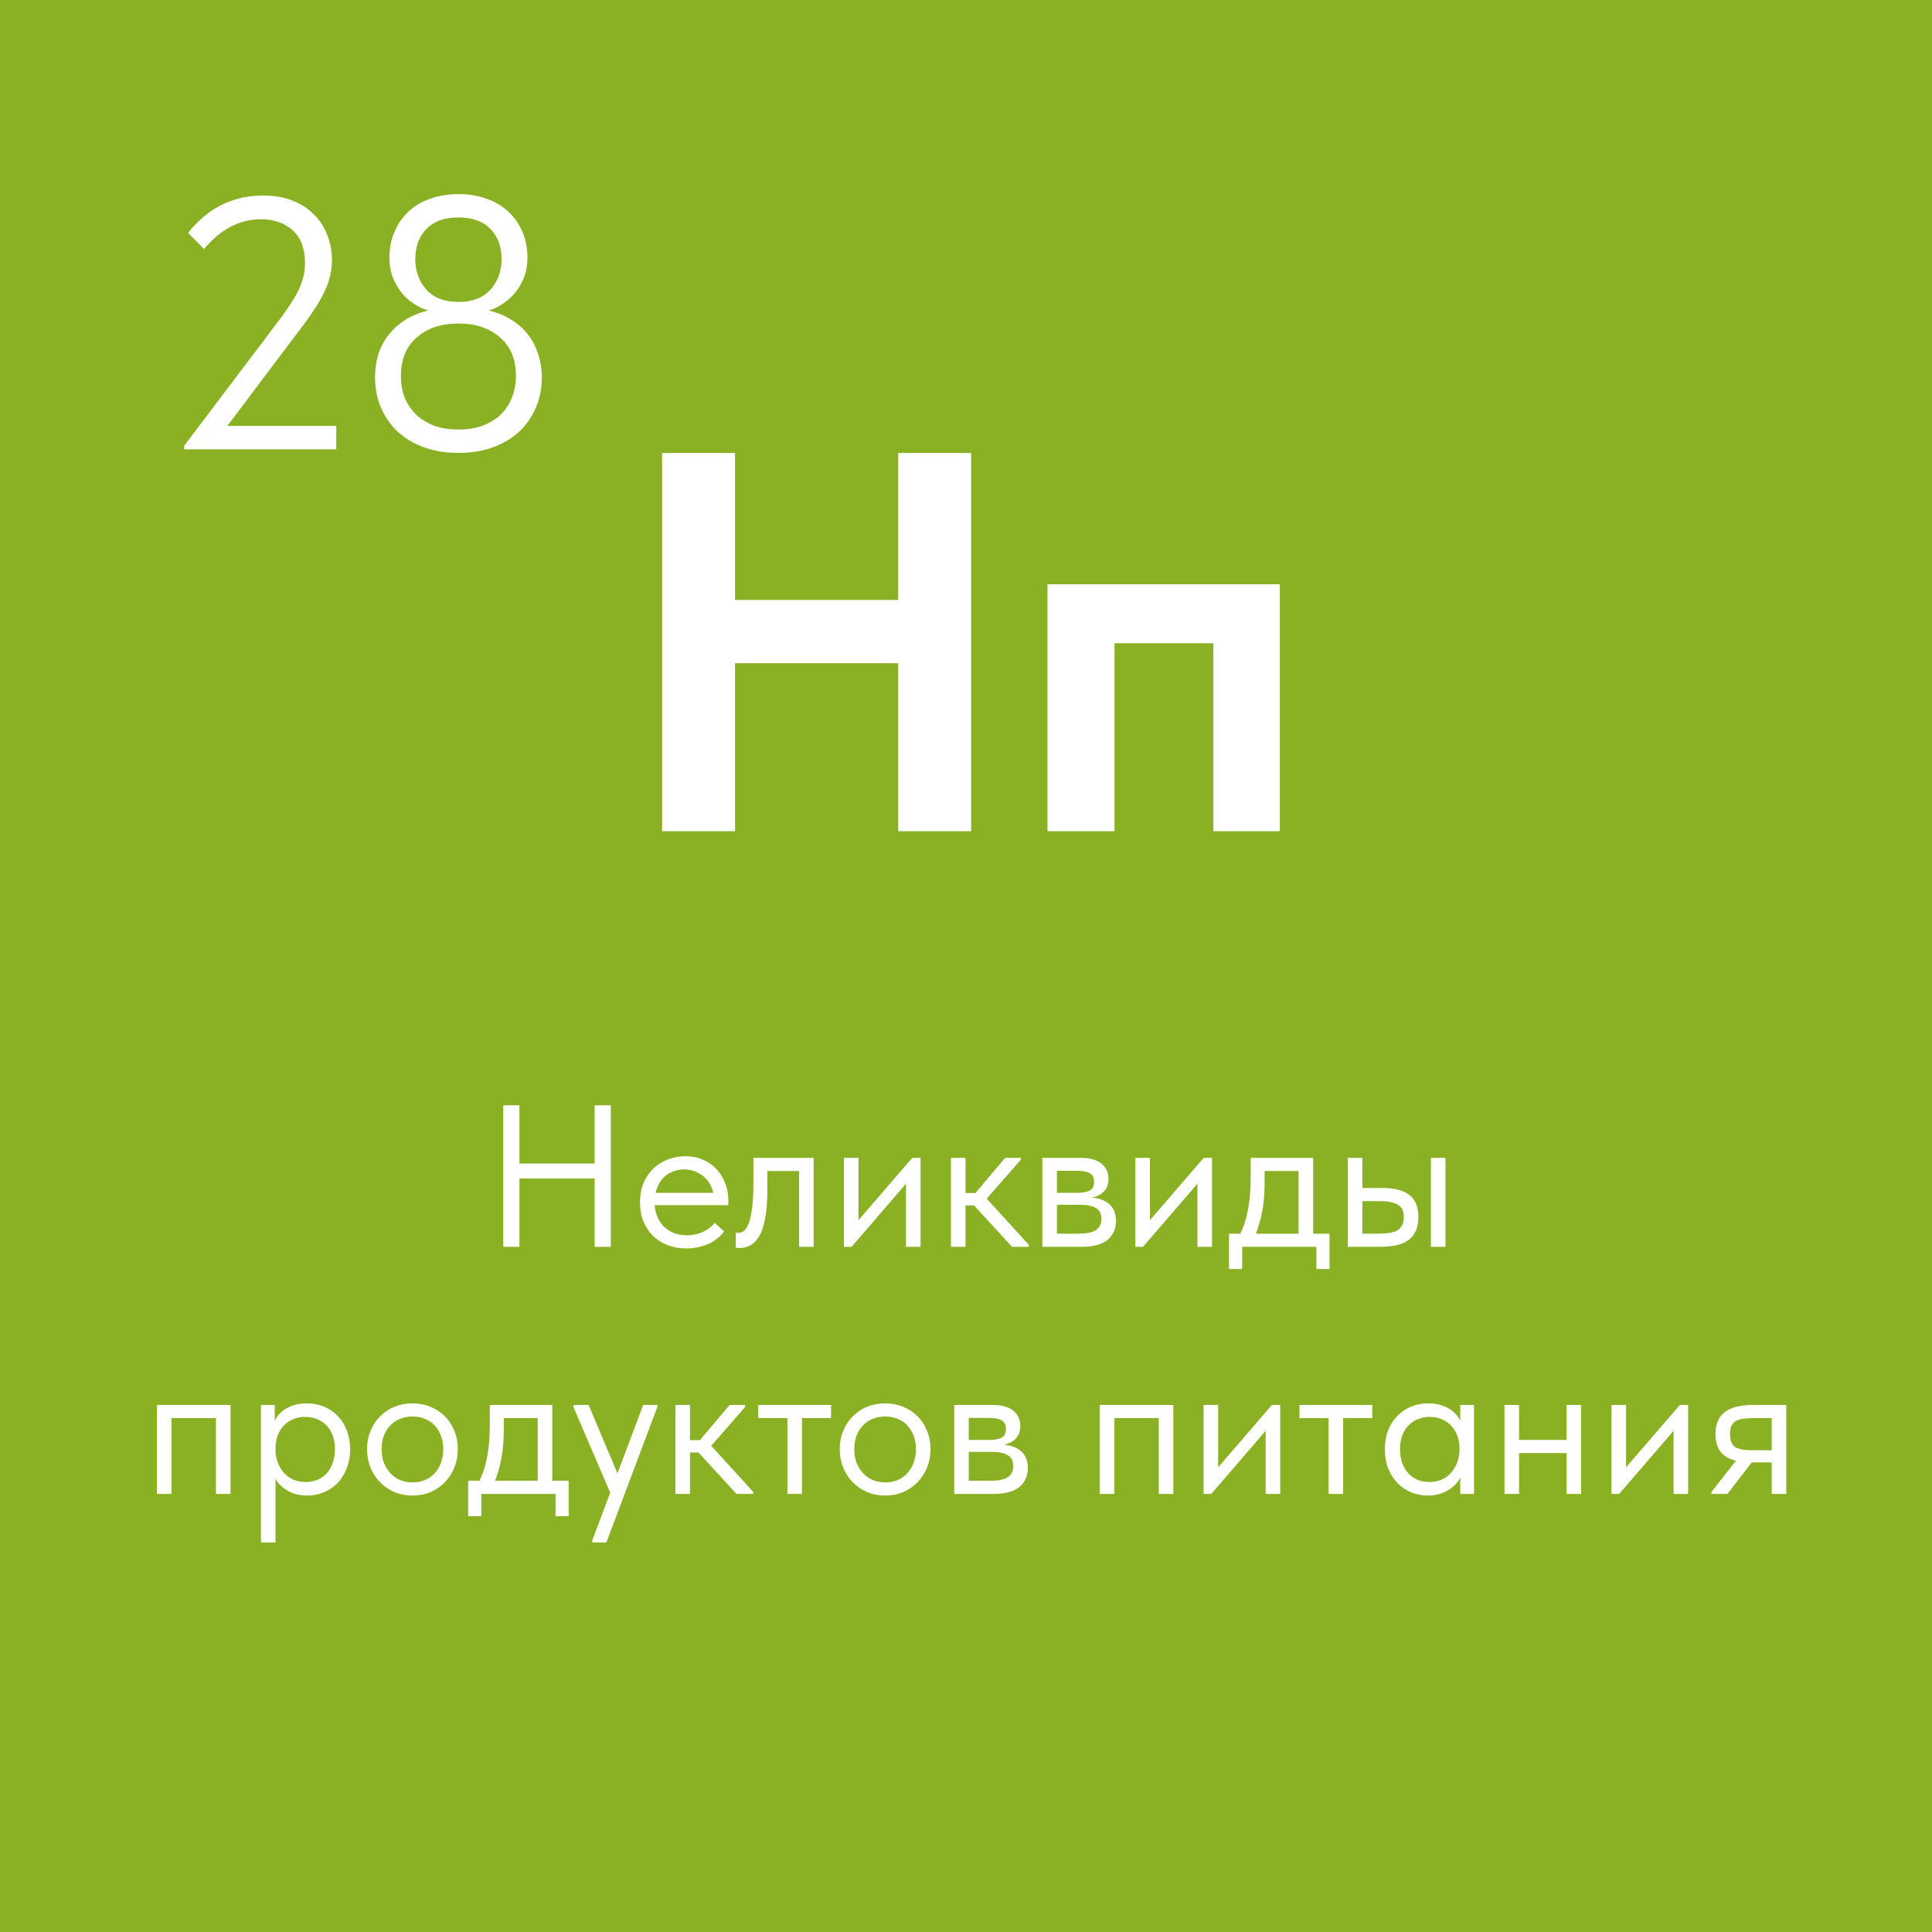 <?xml version="1.0" encoding="UTF-8"?> <svg xmlns="http://www.w3.org/2000/svg" width="172" height="172" viewBox="0 0 172 172" fill="none"> <rect width="172" height="172" fill="#89B123"></rect> <path d="M79.965 53.413V40.329H86.458V74H79.965V59.041H65.438V74H58.944V40.329H65.438V53.413H79.965ZM99.221 74H93.256V52.018H113.94V74H108.023V57.261H99.221V74Z" fill="white"></path> <path d="M53.66 103.584V104.916H45.524V103.584H53.66ZM46.244 98.4V111H44.804V98.4H46.244ZM52.94 111V98.4H54.38V111H52.94ZM61.082 111.144C60.494 111.144 59.948 111.048 59.444 110.856C58.952 110.664 58.52 110.394 58.148 110.046C57.788 109.686 57.5 109.254 57.284 108.75C57.08 108.246 56.978 107.676 56.978 107.04C56.978 106.38 57.086 105.798 57.302 105.294C57.53 104.778 57.83 104.346 58.202 103.998C58.586 103.65 59.018 103.386 59.498 103.206C59.99 103.026 60.5 102.936 61.028 102.936C61.64 102.936 62.18 103.05 62.648 103.278C63.128 103.494 63.53 103.788 63.854 104.16C64.178 104.532 64.424 104.952 64.592 105.42C64.76 105.876 64.844 106.35 64.844 106.842V107.292H57.842V106.194H64.286L63.548 107.13V106.734C63.548 106.362 63.482 106.02 63.35 105.708C63.218 105.384 63.032 105.108 62.792 104.88C62.552 104.64 62.27 104.454 61.946 104.322C61.634 104.178 61.286 104.106 60.902 104.106C60.53 104.106 60.182 104.178 59.858 104.322C59.534 104.454 59.252 104.646 59.012 104.898C58.784 105.15 58.604 105.456 58.472 105.816C58.34 106.164 58.274 106.56 58.274 107.004C58.274 107.46 58.346 107.874 58.49 108.246C58.634 108.606 58.832 108.918 59.084 109.182C59.348 109.434 59.654 109.632 60.002 109.776C60.362 109.908 60.746 109.974 61.154 109.974C61.658 109.974 62.126 109.878 62.558 109.686C63.002 109.482 63.356 109.206 63.62 108.858L64.466 109.632C64.082 110.148 63.584 110.532 62.972 110.784C62.372 111.024 61.742 111.144 61.082 111.144ZM65.812 111.108C65.716 111.108 65.644 111.102 65.596 111.09C65.56 111.09 65.53 111.084 65.506 111.072V109.74C65.554 109.752 65.596 109.758 65.632 109.758C65.668 109.758 65.698 109.758 65.722 109.758C65.89 109.758 66.052 109.704 66.208 109.596C66.376 109.476 66.52 109.26 66.64 108.948C66.772 108.624 66.874 108.174 66.946 107.598C67.03 107.022 67.072 106.272 67.072 105.348V103.08H72.436V111H71.14V104.25H68.314V105.996C68.314 106.992 68.248 107.82 68.116 108.48C67.996 109.128 67.822 109.65 67.594 110.046C67.366 110.43 67.102 110.706 66.802 110.874C66.502 111.03 66.172 111.108 65.812 111.108ZM75.132 111V103.08H76.428V109.416L75.672 109.506L81.216 103.08H81.954V111H80.658V104.574L81.432 104.484L75.816 111H75.132ZM90.096 111L86.298 106.86L89.484 103.08H90.87V103.26L87.846 106.716L91.59 110.82V111H90.096ZM85.092 107.31V106.212H86.964V107.31H85.092ZM84.66 111V109.002V108.732V105.438V105.312V103.08H85.956V105.312V105.438V111H84.66ZM92.798 111V103.08H96.218C97.046 103.08 97.664 103.254 98.072 103.602C98.48 103.95 98.684 104.4 98.684 104.952C98.684 105.228 98.636 105.474 98.54 105.69C98.444 105.894 98.306 106.068 98.126 106.212C97.946 106.356 97.73 106.47 97.478 106.554C97.238 106.626 96.968 106.662 96.668 106.662V106.59C97.052 106.59 97.406 106.626 97.73 106.698C98.054 106.77 98.336 106.89 98.576 107.058C98.816 107.214 99.002 107.424 99.134 107.688C99.278 107.952 99.35 108.282 99.35 108.678C99.35 109.398 99.098 109.968 98.594 110.388C98.09 110.796 97.328 111 96.308 111H92.798ZM94.094 110.136L93.932 109.83H95.948C96.692 109.83 97.226 109.728 97.55 109.524C97.886 109.308 98.054 108.972 98.054 108.516C98.054 108.048 97.886 107.724 97.55 107.544C97.226 107.352 96.752 107.256 96.128 107.256H93.932V106.194H95.894C96.374 106.194 96.746 106.128 97.01 105.996C97.274 105.852 97.406 105.588 97.406 105.204C97.406 104.844 97.28 104.592 97.028 104.448C96.776 104.304 96.386 104.232 95.858 104.232H93.932L94.094 103.8V110.136ZM101.078 111V103.08H102.374V109.416L101.618 109.506L107.162 103.08H107.9V111H106.604V104.574L107.378 104.484L101.762 111H101.078ZM110.263 110.1C110.443 109.788 110.599 109.458 110.731 109.11C110.863 108.75 110.971 108.354 111.055 107.922C111.151 107.49 111.223 107.022 111.271 106.518C111.319 106.002 111.343 105.438 111.343 104.826V103.08H116.905V110.1H115.609V103.782L116.347 104.25H111.955L112.585 103.782V105.33C112.585 106.302 112.507 107.178 112.351 107.958C112.195 108.726 111.973 109.458 111.685 110.154L110.263 110.1ZM109.417 112.98V109.83H118.363V112.98H117.193V111H110.587V112.98H109.417ZM123.07 105.762C124.126 105.762 124.924 105.966 125.464 106.374C126.004 106.782 126.274 107.442 126.274 108.354C126.274 109.242 126.004 109.908 125.464 110.352C124.924 110.784 124.066 111 122.89 111H119.992V103.08H121.288V105.762H123.07ZM127.39 111V103.08H128.686V111H127.39ZM122.692 109.83C123.016 109.83 123.316 109.812 123.592 109.776C123.88 109.74 124.126 109.674 124.33 109.578C124.534 109.47 124.69 109.32 124.798 109.128C124.918 108.936 124.978 108.678 124.978 108.354C124.978 107.802 124.792 107.43 124.42 107.238C124.048 107.034 123.52 106.932 122.836 106.932H121.288V109.83H122.692ZM13.969 133V125.08H20.521V133H19.225V126.25H15.265V133H13.969ZM24.529 137.32H23.233V127.438V127.312V125.08H24.457V127.312L24.529 127.438V130.768V131.002V137.32ZM27.337 133.144C26.941 133.144 26.569 133.09 26.221 132.982C25.873 132.862 25.567 132.706 25.303 132.514C25.039 132.322 24.817 132.1 24.637 131.848C24.457 131.584 24.337 131.302 24.277 131.002V129.094H24.529C24.529 129.442 24.589 129.79 24.709 130.138C24.829 130.474 24.997 130.78 25.213 131.056C25.441 131.32 25.723 131.536 26.059 131.704C26.395 131.86 26.779 131.938 27.211 131.938C27.595 131.938 27.949 131.872 28.273 131.74C28.597 131.596 28.873 131.398 29.101 131.146C29.329 130.882 29.503 130.57 29.623 130.21C29.755 129.85 29.821 129.454 29.821 129.022C29.821 128.566 29.755 128.158 29.623 127.798C29.491 127.438 29.305 127.138 29.065 126.898C28.825 126.646 28.543 126.46 28.219 126.34C27.907 126.208 27.559 126.142 27.175 126.142C26.743 126.142 26.359 126.22 26.023 126.376C25.699 126.532 25.423 126.736 25.195 126.988C24.979 127.24 24.811 127.534 24.691 127.87C24.583 128.206 24.529 128.554 24.529 128.914H24.367V126.79C24.403 126.574 24.499 126.358 24.655 126.142C24.811 125.914 25.015 125.71 25.267 125.53C25.519 125.35 25.819 125.206 26.167 125.098C26.515 124.99 26.905 124.936 27.337 124.936C27.865 124.936 28.363 125.032 28.831 125.224C29.299 125.416 29.707 125.692 30.055 126.052C30.403 126.4 30.673 126.826 30.865 127.33C31.069 127.834 31.171 128.404 31.171 129.04C31.171 129.676 31.063 130.252 30.847 130.768C30.643 131.272 30.367 131.704 30.019 132.064C29.671 132.412 29.263 132.682 28.795 132.874C28.327 133.054 27.841 133.144 27.337 133.144ZM36.726 133.144C36.15 133.144 35.616 133.042 35.124 132.838C34.632 132.622 34.2 132.328 33.828 131.956C33.468 131.584 33.186 131.146 32.982 130.642C32.778 130.138 32.676 129.592 32.676 129.004C32.676 128.428 32.778 127.894 32.982 127.402C33.186 126.898 33.468 126.466 33.828 126.106C34.188 125.734 34.614 125.446 35.106 125.242C35.61 125.038 36.15 124.936 36.726 124.936C37.302 124.936 37.836 125.038 38.328 125.242C38.82 125.446 39.246 125.728 39.606 126.088C39.966 126.448 40.248 126.88 40.452 127.384C40.656 127.876 40.758 128.416 40.758 129.004C40.758 129.592 40.656 130.138 40.452 130.642C40.248 131.146 39.966 131.584 39.606 131.956C39.246 132.328 38.82 132.622 38.328 132.838C37.836 133.042 37.302 133.144 36.726 133.144ZM36.726 131.974C37.134 131.974 37.506 131.902 37.842 131.758C38.178 131.614 38.466 131.41 38.706 131.146C38.946 130.882 39.132 130.57 39.264 130.21C39.396 129.838 39.462 129.436 39.462 129.004C39.462 128.572 39.396 128.182 39.264 127.834C39.132 127.474 38.946 127.168 38.706 126.916C38.466 126.652 38.178 126.454 37.842 126.322C37.506 126.178 37.134 126.106 36.726 126.106C36.318 126.106 35.946 126.178 35.61 126.322C35.274 126.454 34.98 126.652 34.728 126.916C34.488 127.168 34.302 127.474 34.17 127.834C34.038 128.182 33.972 128.572 33.972 129.004C33.972 129.436 34.038 129.838 34.17 130.21C34.314 130.57 34.506 130.882 34.746 131.146C34.986 131.41 35.274 131.614 35.61 131.758C35.946 131.902 36.318 131.974 36.726 131.974ZM42.526 132.1C42.706 131.788 42.862 131.458 42.994 131.11C43.126 130.75 43.234 130.354 43.318 129.922C43.414 129.49 43.486 129.022 43.534 128.518C43.582 128.002 43.606 127.438 43.606 126.826V125.08H49.168V132.1H47.872V125.782L48.61 126.25H44.218L44.848 125.782V127.33C44.848 128.302 44.77 129.178 44.614 129.958C44.458 130.726 44.236 131.458 43.948 132.154L42.526 132.1ZM41.68 134.98V131.83H50.626V134.98H49.456V133H42.85V134.98H41.68ZM52.725 137.32V137.14L57.261 125.08H58.521V125.26L53.985 137.32H52.725ZM54.489 133.27L51.051 125.26V125.08H52.401L55.137 131.56L54.489 133.27ZM65.565 133L61.767 128.86L64.953 125.08H66.339V125.26L63.315 128.716L67.059 132.82V133H65.565ZM60.561 129.31V128.212H62.433V129.31H60.561ZM60.129 133V131.002V130.732V127.438V127.312V125.08H61.425V127.312V127.438V133H60.129ZM70.099 133V126.25H67.507V125.08H73.987V126.25H71.394V133H70.099ZM78.808 133.144C78.232 133.144 77.698 133.042 77.206 132.838C76.714 132.622 76.282 132.328 75.91 131.956C75.55 131.584 75.268 131.146 75.064 130.642C74.86 130.138 74.758 129.592 74.758 129.004C74.758 128.428 74.86 127.894 75.064 127.402C75.268 126.898 75.55 126.466 75.91 126.106C76.27 125.734 76.696 125.446 77.188 125.242C77.692 125.038 78.232 124.936 78.808 124.936C79.384 124.936 79.918 125.038 80.41 125.242C80.902 125.446 81.328 125.728 81.688 126.088C82.048 126.448 82.33 126.88 82.534 127.384C82.738 127.876 82.84 128.416 82.84 129.004C82.84 129.592 82.738 130.138 82.534 130.642C82.33 131.146 82.048 131.584 81.688 131.956C81.328 132.328 80.902 132.622 80.41 132.838C79.918 133.042 79.384 133.144 78.808 133.144ZM78.808 131.974C79.216 131.974 79.588 131.902 79.924 131.758C80.26 131.614 80.548 131.41 80.788 131.146C81.028 130.882 81.214 130.57 81.346 130.21C81.478 129.838 81.544 129.436 81.544 129.004C81.544 128.572 81.478 128.182 81.346 127.834C81.214 127.474 81.028 127.168 80.788 126.916C80.548 126.652 80.26 126.454 79.924 126.322C79.588 126.178 79.216 126.106 78.808 126.106C78.4 126.106 78.028 126.178 77.692 126.322C77.356 126.454 77.062 126.652 76.81 126.916C76.57 127.168 76.384 127.474 76.252 127.834C76.12 128.182 76.054 128.572 76.054 129.004C76.054 129.436 76.12 129.838 76.252 130.21C76.396 130.57 76.588 130.882 76.828 131.146C77.068 131.41 77.356 131.614 77.692 131.758C78.028 131.902 78.4 131.974 78.808 131.974ZM84.95 133V125.08H88.37C89.198 125.08 89.816 125.254 90.224 125.602C90.632 125.95 90.836 126.4 90.836 126.952C90.836 127.228 90.788 127.474 90.692 127.69C90.596 127.894 90.458 128.068 90.278 128.212C90.098 128.356 89.882 128.47 89.63 128.554C89.39 128.626 89.12 128.662 88.82 128.662V128.59C89.204 128.59 89.558 128.626 89.882 128.698C90.206 128.77 90.488 128.89 90.728 129.058C90.968 129.214 91.154 129.424 91.286 129.688C91.43 129.952 91.502 130.282 91.502 130.678C91.502 131.398 91.25 131.968 90.746 132.388C90.242 132.796 89.48 133 88.46 133H84.95ZM86.246 132.136L86.084 131.83H88.1C88.844 131.83 89.378 131.728 89.702 131.524C90.038 131.308 90.206 130.972 90.206 130.516C90.206 130.048 90.038 129.724 89.702 129.544C89.378 129.352 88.904 129.256 88.28 129.256H86.084V128.194H88.046C88.526 128.194 88.898 128.128 89.162 127.996C89.426 127.852 89.558 127.588 89.558 127.204C89.558 126.844 89.432 126.592 89.18 126.448C88.928 126.304 88.538 126.232 88.01 126.232H86.084L86.246 125.8V132.136ZM97.905 133V125.08H104.457V133H103.161V126.25H99.201V133H97.905ZM107.151 133V125.08H108.447V131.416L107.691 131.506L113.235 125.08H113.973V133H112.677V126.574L113.451 126.484L107.835 133H107.151ZM118.28 133V126.25H115.688V125.08H122.168V126.25H119.576V133H118.28ZM130.005 133V131.002L129.933 130.732V127.438L130.005 127.312V125.08H131.229V127.312V127.438V133H130.005ZM127.125 133.144C126.621 133.144 126.135 133.054 125.667 132.874C125.199 132.682 124.791 132.412 124.443 132.064C124.095 131.704 123.813 131.272 123.597 130.768C123.393 130.252 123.291 129.676 123.291 129.04C123.291 128.404 123.387 127.834 123.579 127.33C123.783 126.826 124.059 126.4 124.407 126.052C124.755 125.692 125.163 125.416 125.631 125.224C126.099 125.032 126.597 124.936 127.125 124.936C127.557 124.936 127.947 124.99 128.295 125.098C128.643 125.206 128.943 125.35 129.195 125.53C129.447 125.71 129.651 125.914 129.807 126.142C129.963 126.358 130.059 126.574 130.095 126.79V128.914H129.933C129.933 128.554 129.873 128.206 129.753 127.87C129.645 127.534 129.477 127.24 129.249 126.988C129.033 126.736 128.757 126.532 128.421 126.376C128.097 126.22 127.719 126.142 127.287 126.142C126.915 126.142 126.567 126.208 126.243 126.34C125.919 126.46 125.637 126.646 125.397 126.898C125.157 127.138 124.971 127.438 124.839 127.798C124.707 128.158 124.641 128.566 124.641 129.022C124.641 129.454 124.701 129.85 124.821 130.21C124.953 130.57 125.133 130.882 125.361 131.146C125.589 131.398 125.865 131.596 126.189 131.74C126.513 131.872 126.867 131.938 127.251 131.938C127.683 131.938 128.067 131.86 128.403 131.704C128.739 131.536 129.015 131.32 129.231 131.056C129.459 130.78 129.633 130.474 129.753 130.138C129.873 129.79 129.933 129.442 129.933 129.094H130.185V131.002C130.125 131.302 130.005 131.584 129.825 131.848C129.645 132.1 129.423 132.322 129.159 132.514C128.895 132.706 128.589 132.862 128.241 132.982C127.893 133.09 127.521 133.144 127.125 133.144ZM134.714 129.364V128.194H140.006V129.364H134.714ZM133.94 133V131.002V130.732V127.438V127.312V125.08H135.236V127.312V127.438V133H133.94ZM139.466 133V131.002V130.732V127.438V127.312V125.08H140.762V127.312V127.438V133H139.466ZM143.467 133V125.08H144.763V131.416L144.007 131.506L149.551 125.08H150.289V133H148.993V126.574L149.767 126.484L144.151 133H143.467ZM157.729 133V130.192H155.911C154.867 130.192 154.075 129.994 153.535 129.598C152.995 129.202 152.725 128.554 152.725 127.654C152.725 126.79 152.995 126.148 153.535 125.728C154.075 125.296 154.927 125.08 156.091 125.08H159.025V133H157.729ZM152.365 133V132.82L155.137 129.292L156.451 129.544L153.787 133H152.365ZM155.947 129.112H157.729V126.25H156.091C155.767 126.25 155.473 126.268 155.209 126.304C154.957 126.328 154.741 126.394 154.561 126.502C154.381 126.598 154.243 126.736 154.147 126.916C154.063 127.096 154.021 127.342 154.021 127.654C154.021 128.23 154.171 128.62 154.471 128.824C154.783 129.016 155.275 129.112 155.947 129.112Z" fill="white"></path> <path d="M16.4 40V39.68L23.152 30.752C23.835 29.856 24.421 29.077 24.912 28.416C25.424 27.733 25.84 27.125 26.16 26.592C26.501 26.037 26.747 25.515 26.896 25.024C27.067 24.533 27.152 24 27.152 23.424C27.152 22.144 26.789 21.173 26.064 20.512C25.339 19.851 24.389 19.52 23.216 19.52C22.256 19.52 21.36 19.744 20.528 20.192C19.696 20.619 18.907 21.28 18.16 22.176L16.752 20.736C17.051 20.331 17.413 19.936 17.84 19.552C18.267 19.147 18.757 18.784 19.312 18.464C19.867 18.144 20.485 17.888 21.168 17.696C21.872 17.504 22.629 17.408 23.44 17.408C24.421 17.408 25.285 17.557 26.032 17.856C26.8 18.155 27.44 18.571 27.952 19.104C28.485 19.616 28.88 20.224 29.136 20.928C29.413 21.611 29.552 22.347 29.552 23.136C29.552 23.797 29.456 24.427 29.264 25.024C29.072 25.621 28.784 26.24 28.4 26.88C28.016 27.52 27.547 28.213 26.992 28.96C26.437 29.685 25.808 30.517 25.104 31.456L19.472 38.944L18.352 37.92H29.936V40H16.4ZM40.813 38.24C41.581 38.24 42.274 38.133 42.893 37.92C43.533 37.685 44.077 37.365 44.525 36.96C44.973 36.533 45.314 36.032 45.549 35.456C45.805 34.859 45.933 34.197 45.933 33.472C45.933 32 45.463 30.859 44.525 30.048C43.586 29.216 42.349 28.8 40.813 28.8C39.277 28.8 38.039 29.216 37.101 30.048C36.162 30.859 35.693 32 35.693 33.472C35.693 34.197 35.81 34.859 36.045 35.456C36.301 36.032 36.653 36.533 37.101 36.96C37.549 37.365 38.082 37.685 38.701 37.92C39.341 38.133 40.045 38.24 40.813 38.24ZM40.813 40.32C39.661 40.32 38.626 40.149 37.709 39.808C36.791 39.467 36.013 38.997 35.373 38.4C34.733 37.781 34.242 37.067 33.901 36.256C33.559 35.445 33.389 34.56 33.389 33.6C33.389 32.811 33.506 32.064 33.741 31.36C33.997 30.656 34.37 30.037 34.861 29.504C35.351 28.949 35.97 28.491 36.717 28.128C37.463 27.765 38.338 27.541 39.341 27.456L38.957 27.808C38.466 27.765 37.965 27.627 37.453 27.392C36.941 27.136 36.471 26.805 36.045 26.4C35.639 25.973 35.309 25.472 35.053 24.896C34.797 24.32 34.669 23.669 34.669 22.944C34.669 22.091 34.818 21.323 35.117 20.64C35.415 19.936 35.831 19.339 36.365 18.848C36.898 18.336 37.538 17.952 38.285 17.696C39.053 17.419 39.895 17.28 40.813 17.28C41.73 17.28 42.562 17.419 43.309 17.696C44.077 17.952 44.727 18.336 45.261 18.848C45.794 19.339 46.21 19.936 46.509 20.64C46.807 21.323 46.957 22.091 46.957 22.944C46.957 23.669 46.829 24.32 46.573 24.896C46.317 25.472 45.975 25.973 45.549 26.4C45.143 26.805 44.685 27.136 44.173 27.392C43.661 27.627 43.159 27.765 42.669 27.808L42.285 27.456C43.287 27.541 44.162 27.765 44.909 28.128C45.655 28.491 46.274 28.949 46.765 29.504C47.255 30.037 47.618 30.656 47.853 31.36C48.109 32.064 48.237 32.811 48.237 33.6C48.237 34.56 48.066 35.445 47.725 36.256C47.383 37.067 46.893 37.781 46.253 38.4C45.613 38.997 44.834 39.467 43.917 39.808C42.999 40.149 41.965 40.32 40.813 40.32ZM40.813 26.88C42.05 26.88 42.999 26.517 43.661 25.792C44.322 25.045 44.653 24.149 44.653 23.104C44.653 21.952 44.322 21.045 43.661 20.384C42.999 19.701 42.05 19.36 40.813 19.36C39.575 19.36 38.626 19.701 37.965 20.384C37.303 21.045 36.973 21.952 36.973 23.104C36.973 24.149 37.303 25.045 37.965 25.792C38.626 26.517 39.575 26.88 40.813 26.88Z" fill="white"></path> </svg> 